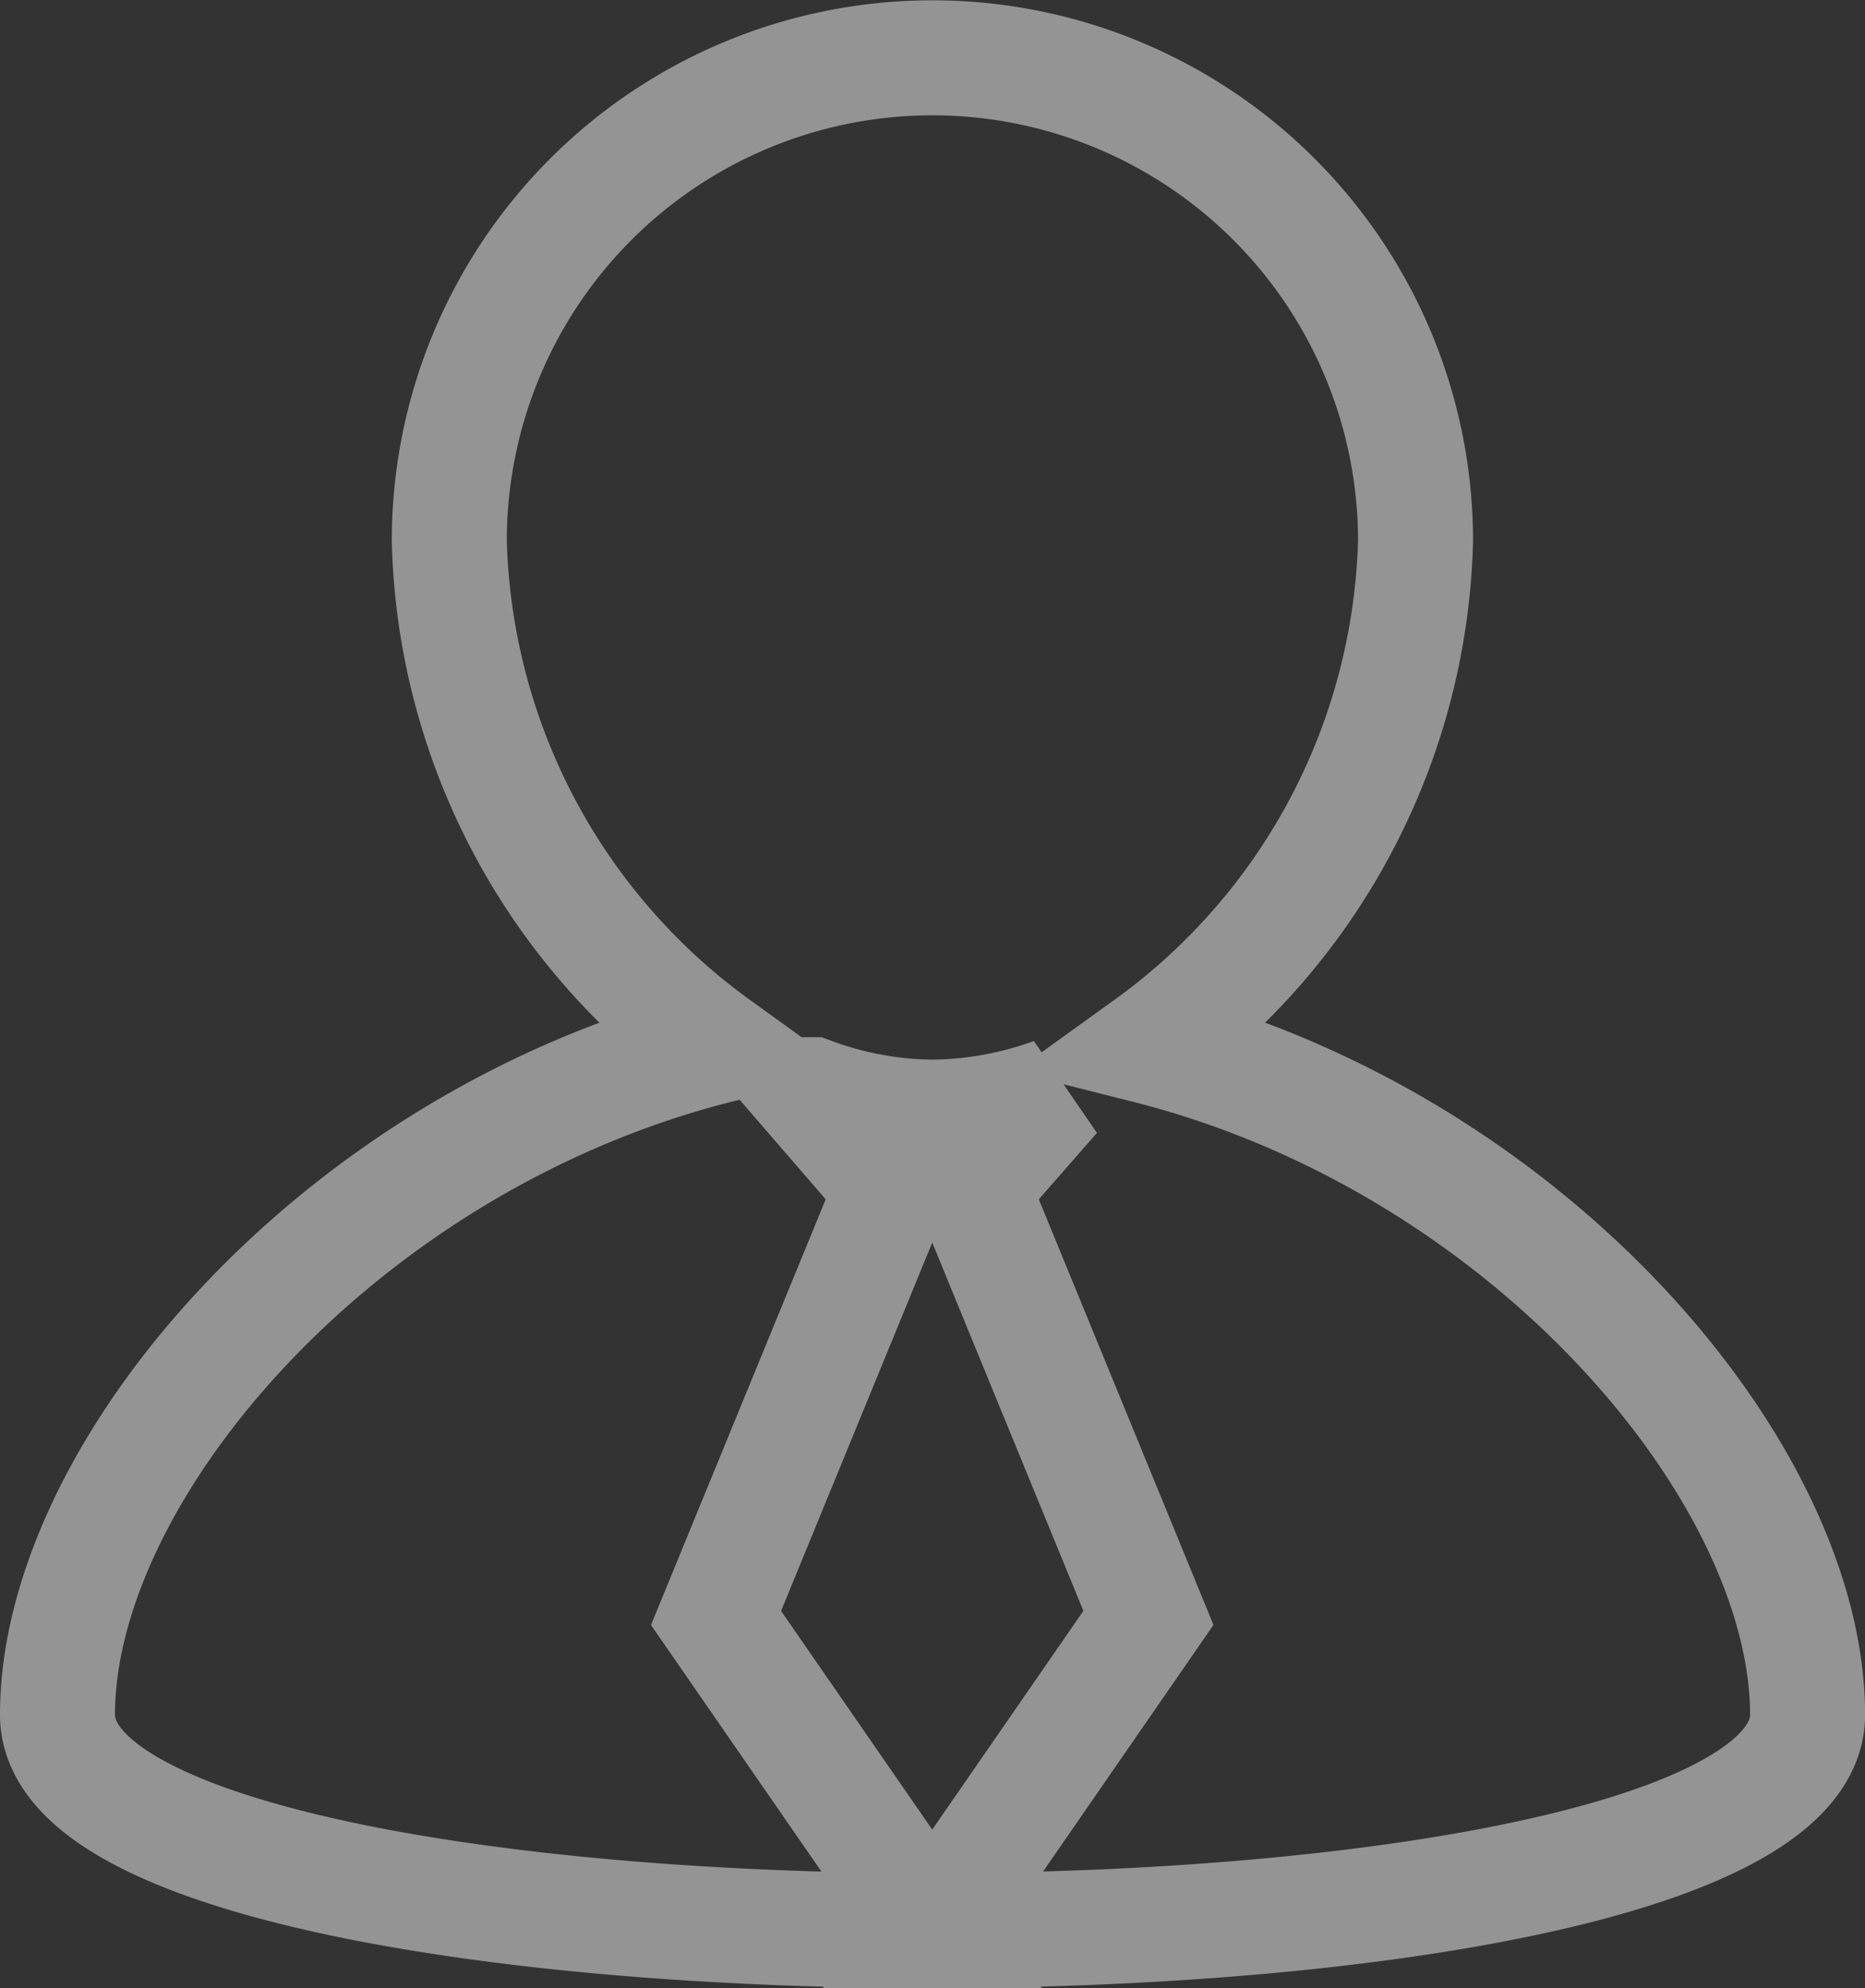 <svg xmlns="http://www.w3.org/2000/svg" width="21.079" height="22.473" viewBox="0 0 21.079 22.473">
  <rect x="0" y="0" width="21.079" height="22.473" fill="#333333" stroke="none"/>
  <g id="person-job-vacancy" transform="translate(0.65 0.65)" opacity="0.476">
    <path id="Path_101" data-name="Path 101" d="M856.371,34.469a7.275,7.275,0,0,0,3.021-5.713,5.46,5.46,0,1,0-10.921,0,7.278,7.278,0,0,0,3.015,5.713c-4.273,1.087-7.445,4.8-7.443,7.555,0,1.626,4.943,2.44,9.886,2.44l-2.443-3.534,2-4.874h-.024l-.9-1.041a4.023,4.023,0,0,0,1.37.254,4.1,4.1,0,0,0,1.37-.25l-.907,1.036h-.022l2,4.874-2.442,3.534c4.946,0,9.892-.813,9.892-2.44C863.821,39.273,860.652,35.553,856.371,34.469Z" transform="translate(-844.043 -23.292)" fill="none" stroke="#fff" stroke-width="1.3"/>
  </g>
</svg>
